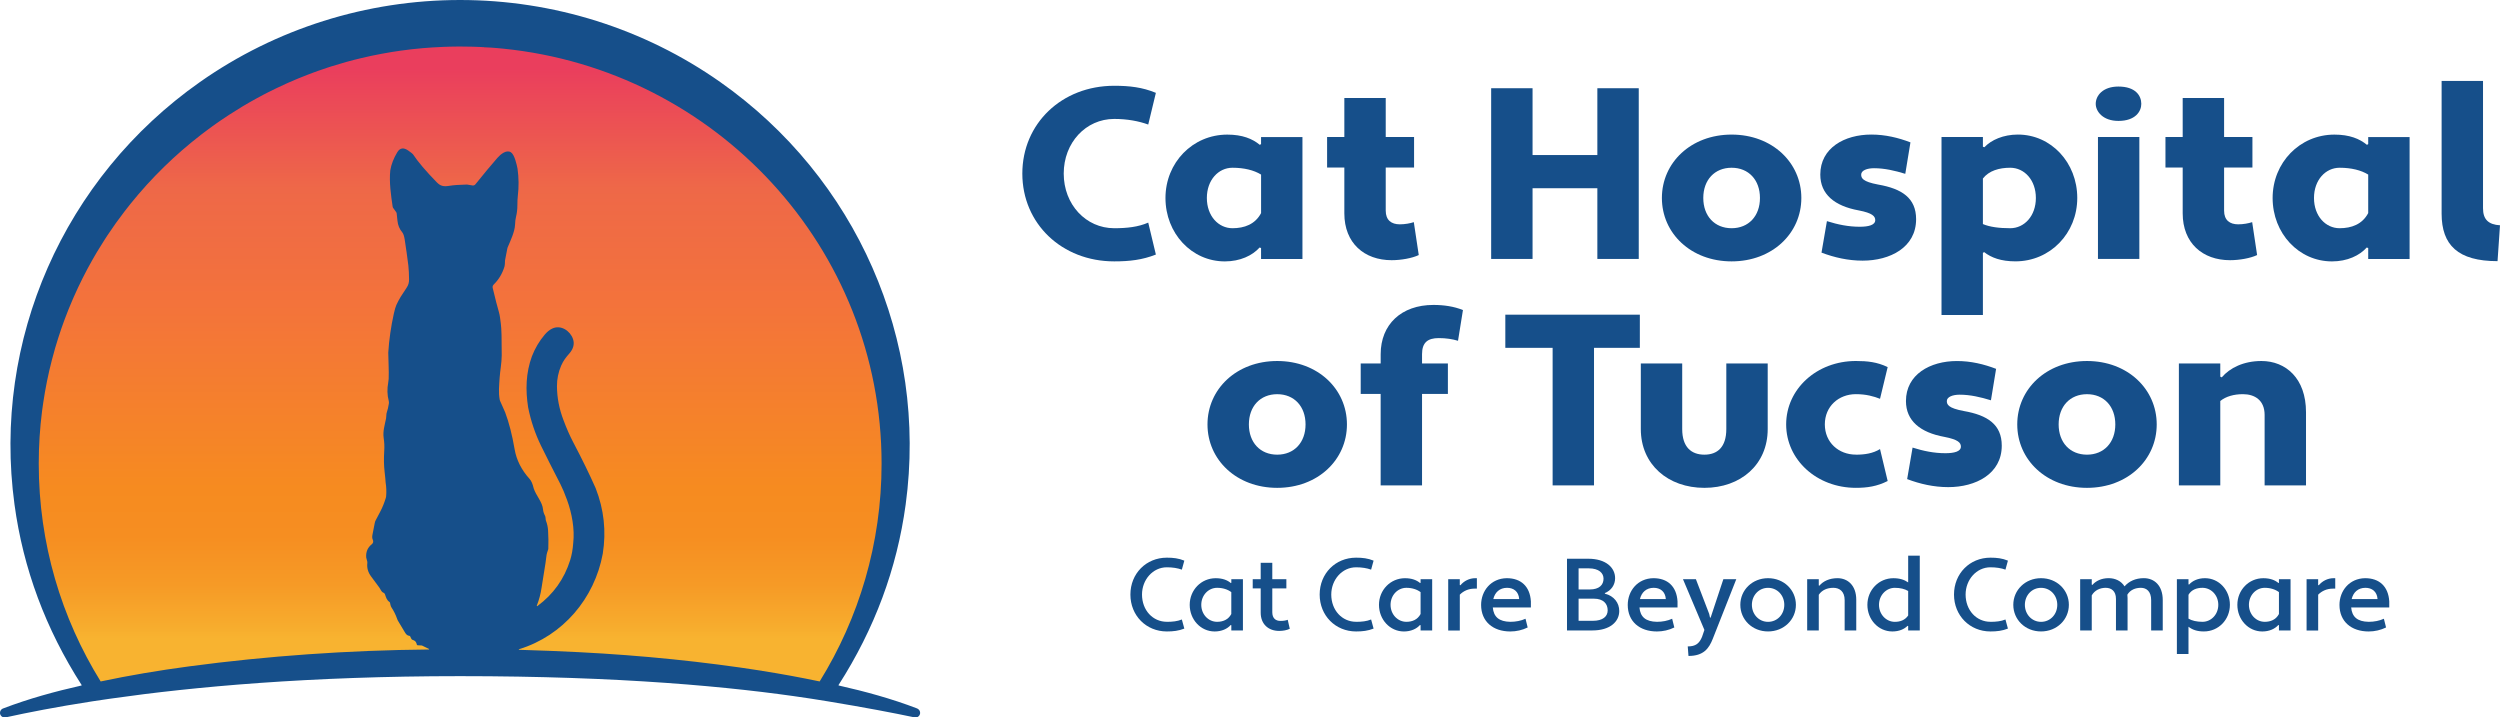 <?xml version="1.0" encoding="UTF-8"?> <svg xmlns="http://www.w3.org/2000/svg" width="223" height="64" viewBox="0 0 223 64" fill="none"><g clip-path="url(#clip0_4982_2720)"><path d="M99.389 20.357C100.531 20.357 101.521 20.248 102.422 19.857L103.104 22.706C101.895 23.184 100.752 23.315 99.389 23.315C94.709 23.315 91.192 19.943 91.192 15.483C91.192 11.023 94.707 7.651 99.389 7.651C100.752 7.651 101.895 7.782 103.104 8.282L102.422 11.11C101.586 10.804 100.554 10.609 99.389 10.609C96.862 10.609 94.884 12.72 94.884 15.483C94.884 18.246 96.862 20.357 99.389 20.357Z" fill="#164F8A"></path><path d="M112.376 12.919L112.486 12.854V12.224H116.178V23.1H112.486V22.122L112.354 22.078C111.717 22.795 110.618 23.317 109.256 23.317C106.29 23.317 103.96 20.815 103.96 17.662C103.96 14.509 106.378 12.007 109.476 12.007C110.816 12.007 111.717 12.376 112.376 12.921V12.919ZM112.488 19.009V15.572C111.851 15.18 110.972 14.963 109.938 14.963C108.686 14.963 107.652 16.051 107.652 17.66C107.652 19.269 108.684 20.357 109.938 20.357C110.993 20.357 111.96 20.01 112.488 19.008V19.009Z" fill="#164F8A"></path><path d="M118.377 12.222H119.915V8.742H123.607V12.222H126.135V14.941H123.607V18.791C123.607 19.639 124.112 20.01 124.861 20.01C125.321 20.01 125.784 19.924 126.112 19.815L126.553 22.751C125.96 23.034 124.97 23.209 124.134 23.209C121.696 23.209 119.915 21.687 119.915 19.032V14.941H118.377V12.222Z" fill="#164F8A"></path><path d="M142.484 16.79H136.704V23.098H133.012V7.87H136.704V13.83H142.484V7.87H146.176V23.098H142.484V16.79Z" fill="#164F8A"></path><path d="M154.46 12.005C158.086 12.005 160.68 14.507 160.68 17.66C160.68 20.813 158.088 23.315 154.46 23.315C150.833 23.315 148.241 20.813 148.241 17.66C148.241 14.507 150.833 12.005 154.46 12.005ZM154.46 20.357C155.976 20.357 156.988 19.269 156.988 17.66C156.988 16.051 155.978 14.963 154.46 14.963C152.943 14.963 151.933 16.051 151.933 17.66C151.933 19.269 152.943 20.357 154.46 20.357Z" fill="#164F8A"></path><path d="M162.965 19.726C163.932 20.031 164.877 20.226 165.888 20.226C166.679 20.226 167.271 20.074 167.271 19.638C167.271 19.291 167.03 19.007 165.799 18.768C163.644 18.377 162.37 17.333 162.37 15.571C162.37 13.2 164.525 12.003 166.918 12.003C168.172 12.003 169.337 12.286 170.412 12.7L169.951 15.505C169.028 15.222 168.105 15.005 167.16 15.005C166.545 15.005 166.018 15.2 166.018 15.571C166.018 15.877 166.127 16.202 167.533 16.463C169.643 16.832 170.917 17.66 170.917 19.552C170.917 22.076 168.588 23.25 166.148 23.25C164.851 23.25 163.62 22.967 162.478 22.534L162.961 19.728L162.965 19.726Z" fill="#164F8A"></path><path d="M176.984 22.489L176.875 22.554V28.1H173.183V12.22H176.875V13.089L177.007 13.134C177.621 12.481 178.699 12.003 179.995 12.003C182.961 12.003 185.292 14.505 185.292 17.658C185.292 20.811 182.874 23.313 179.776 23.313C178.502 23.313 177.621 22.988 176.984 22.486V22.489ZM176.875 15.919V19.987C177.49 20.248 178.325 20.357 179.313 20.357C180.567 20.357 181.6 19.268 181.6 17.66C181.6 16.051 180.567 14.963 179.313 14.963C178.325 14.963 177.423 15.224 176.875 15.921V15.919Z" fill="#164F8A"></path><path d="M188.961 7.72C190.479 7.72 191.004 8.525 191.004 9.264C191.004 9.939 190.477 10.786 188.961 10.786C187.578 10.786 186.939 9.939 186.939 9.264C186.939 8.525 187.576 7.72 188.961 7.72ZM187.138 12.222H190.83V23.098H187.138V12.222Z" fill="#164F8A"></path><path d="M193.159 12.222H194.696V8.742H198.389V12.222H200.916V14.941H198.389V18.791C198.389 19.639 198.894 20.01 199.642 20.01C200.103 20.01 200.565 19.924 200.894 19.815L201.334 22.751C200.742 23.034 199.752 23.209 198.916 23.209C196.477 23.209 194.696 21.687 194.696 19.032V14.941H193.159V12.222Z" fill="#164F8A"></path><path d="M211.134 12.919L211.244 12.854V12.224H214.936V23.1H211.244V22.122L211.112 22.078C210.475 22.795 209.376 23.317 208.014 23.317C205.048 23.317 202.718 20.815 202.718 17.662C202.718 14.509 205.136 12.007 208.233 12.007C209.574 12.007 210.475 12.376 211.134 12.921V12.919ZM211.244 19.009V15.572C210.607 15.18 209.729 14.963 208.694 14.963C207.442 14.963 206.408 16.051 206.408 17.66C206.408 19.269 207.44 20.357 208.694 20.357C209.749 20.357 210.717 20.01 211.244 19.008V19.009Z" fill="#164F8A"></path><path d="M222.781 23.295C219.243 23.295 217.792 21.859 217.792 19.054V7.218H221.485V18.574C221.485 19.574 221.967 20.032 223 20.096L222.781 23.293V23.295Z" fill="#164F8A"></path><path d="M113.927 32.202C117.552 32.202 120.147 34.704 120.147 37.859C120.147 41.014 117.554 43.516 113.927 43.516C110.3 43.516 107.708 41.014 107.708 37.859C107.708 34.704 110.3 32.202 113.927 32.202ZM113.927 40.556C115.443 40.556 116.455 39.468 116.455 37.859C116.455 36.25 115.445 35.162 113.927 35.162C112.41 35.162 111.4 36.25 111.4 37.859C111.4 39.468 112.41 40.556 113.927 40.556Z" fill="#164F8A"></path><path d="M121.376 32.421H123.156V31.594C123.156 28.939 125.002 27.2 127.858 27.2C128.803 27.2 129.682 27.331 130.495 27.656L130.055 30.397C129.55 30.245 128.978 30.158 128.341 30.158C127.351 30.158 126.846 30.55 126.846 31.594V32.421H129.152V35.14H126.846V43.298H123.154V35.14H121.375V32.421H121.376Z" fill="#164F8A"></path><path d="M142.186 31.027V43.297H138.494V31.027H134.275V28.069H146.274V31.027H142.186Z" fill="#164F8A"></path><path d="M157.679 38.273C157.679 41.45 155.261 43.516 152.031 43.516C148.802 43.516 146.361 41.45 146.361 38.273V32.421H150.053V38.273C150.053 39.883 150.867 40.556 152.031 40.556C153.196 40.556 153.987 39.881 153.987 38.273V32.421H157.679V38.273Z" fill="#164F8A"></path><path d="M170.605 39.926C171.573 40.231 172.518 40.426 173.528 40.426C174.319 40.426 174.912 40.273 174.912 39.839C174.912 39.492 174.67 39.209 173.439 38.97C171.285 38.578 170.011 37.534 170.011 35.773C170.011 33.401 172.165 32.204 174.559 32.204C175.812 32.204 176.977 32.487 178.052 32.901L177.592 35.706C176.669 35.423 175.746 35.206 174.8 35.206C174.186 35.206 173.658 35.401 173.658 35.773C173.658 36.078 173.768 36.403 175.174 36.664C177.283 37.034 178.557 37.861 178.557 39.753C178.557 42.277 176.228 43.452 173.788 43.452C172.492 43.452 171.261 43.169 170.118 42.735L170.601 39.929L170.605 39.926Z" fill="#164F8A"></path><path d="M165.544 40.557C166.335 40.557 167.061 40.448 167.698 40.057L168.38 42.906C167.435 43.384 166.556 43.515 165.546 43.515C162.053 43.515 159.326 41.013 159.326 37.858C159.326 34.703 162.051 32.201 165.546 32.201C166.556 32.201 167.437 32.288 168.38 32.745L167.698 35.573C167.149 35.356 166.467 35.159 165.544 35.159C164.006 35.159 162.775 36.248 162.775 37.856C162.775 39.465 164.006 40.553 165.544 40.553V40.557Z" fill="#164F8A"></path><path d="M186.159 32.202C189.784 32.202 192.379 34.704 192.379 37.859C192.379 41.014 189.786 43.516 186.159 43.516C182.532 43.516 179.939 41.014 179.939 37.859C179.939 34.704 182.532 32.202 186.159 32.202ZM186.159 40.556C187.674 40.556 188.686 39.468 188.686 37.859C188.686 36.25 187.676 35.162 186.159 35.162C184.641 35.162 183.631 36.25 183.631 37.859C183.631 39.468 184.641 40.556 186.159 40.556Z" fill="#164F8A"></path><path d="M194.356 32.421H198.049V33.596L198.18 33.66C198.905 32.812 200.136 32.202 201.718 32.202C203.893 32.202 205.696 33.746 205.696 36.771V43.297H202.004V37.01C202.004 35.704 201.126 35.16 200.071 35.16C199.28 35.16 198.554 35.355 198.049 35.769V43.295H194.356V32.419V32.421Z" fill="#164F8A"></path><path d="M104.082 55.467C104.58 55.467 105.024 55.421 105.421 55.258L105.642 56.07C105.135 56.271 104.654 56.326 104.082 56.326C102.236 56.326 100.832 54.908 100.832 53.035C100.832 51.162 102.236 49.744 104.082 49.744C104.654 49.744 105.135 49.799 105.642 50.009L105.421 50.812C105.052 50.676 104.591 50.603 104.082 50.603C102.827 50.603 101.867 51.717 101.867 53.033C101.867 54.432 102.827 55.464 104.082 55.464V55.467Z" fill="#164F8A"></path><path d="M109.788 52.005L109.834 51.986V51.666H110.869V56.237H109.834V55.77L109.778 55.751C109.483 56.09 108.976 56.327 108.347 56.327C107.11 56.327 106.122 55.275 106.122 53.951C106.122 52.628 107.147 51.576 108.439 51.576C109.058 51.576 109.483 51.749 109.788 52.006V52.005ZM109.832 54.773V52.817C109.518 52.58 109.075 52.433 108.568 52.433C107.791 52.433 107.154 53.091 107.154 53.95C107.154 54.808 107.791 55.466 108.568 55.466C109.084 55.466 109.565 55.275 109.832 54.771V54.773Z" fill="#164F8A"></path><path d="M111.743 51.666H112.454V50.204H113.489V51.666H114.744V52.487H113.489V54.616C113.489 55.155 113.794 55.385 114.21 55.385C114.458 55.385 114.691 55.357 114.865 55.284L115.049 56.087C114.791 56.216 114.44 56.278 114.098 56.278C113.166 56.278 112.454 55.694 112.454 54.651V52.486H111.743V51.664V51.666Z" fill="#164F8A"></path><path d="M120.964 55.467C121.462 55.467 121.906 55.421 122.303 55.258L122.524 56.07C122.017 56.271 121.536 56.326 120.964 56.326C119.118 56.326 117.714 54.908 117.714 53.035C117.714 51.162 119.116 49.744 120.964 49.744C121.536 49.744 122.017 49.799 122.524 50.009L122.303 50.812C121.934 50.676 121.473 50.603 120.964 50.603C119.709 50.603 118.749 51.717 118.749 53.033C118.749 54.432 119.709 55.464 120.964 55.464V55.467Z" fill="#164F8A"></path><path d="M126.669 52.005L126.716 51.986V51.666H127.75V56.237H126.716V55.77L126.66 55.751C126.365 56.09 125.856 56.327 125.23 56.327C123.993 56.327 123.005 55.275 123.005 53.951C123.005 52.628 124.03 51.576 125.323 51.576C125.941 51.576 126.367 51.749 126.671 52.006L126.669 52.005ZM126.716 54.773V52.817C126.402 52.58 125.958 52.433 125.451 52.433C124.675 52.433 124.038 53.091 124.038 53.95C124.038 54.808 124.675 55.466 125.451 55.466C125.967 55.466 126.448 55.275 126.716 54.771V54.773Z" fill="#164F8A"></path><path d="M129.179 51.666H130.213V52.186L130.269 52.205C130.573 51.839 131.045 51.574 131.608 51.574H131.738V52.506H131.517C130.991 52.506 130.538 52.716 130.215 53.045V56.244H129.18V51.666H129.179Z" fill="#164F8A"></path><path d="M136.555 53.639V54.187H133.158C133.233 55.036 133.721 55.448 134.719 55.466C135.207 55.466 135.679 55.374 136.076 55.192L136.269 55.97C135.79 56.207 135.253 56.327 134.719 56.327C133.168 56.327 132.115 55.431 132.115 53.959C132.115 52.707 132.991 51.593 134.405 51.574C135.66 51.574 136.472 52.297 136.555 53.639ZM133.203 53.438H135.512C135.465 52.762 135.014 52.433 134.431 52.433C133.766 52.433 133.34 52.845 133.203 53.438Z" fill="#164F8A"></path><path d="M139.776 49.839H141.677C143.237 49.839 144.068 50.626 144.068 51.574C144.068 52.168 143.726 52.67 143.154 52.9V52.955C143.977 53.155 144.437 53.786 144.437 54.499C144.437 55.459 143.607 56.235 142.047 56.235H139.776V49.837V49.839ZM140.81 50.697V52.58H141.807C142.656 52.58 143.035 52.168 143.035 51.62C143.035 51.118 142.628 50.697 141.715 50.697H140.81ZM140.81 53.402V55.376H142.084C142.979 55.376 143.405 54.983 143.405 54.444C143.405 53.85 143.016 53.402 142.177 53.402H140.81Z" fill="#164F8A"></path><path d="M149.635 53.639V54.187H146.239C146.313 55.036 146.801 55.448 147.799 55.466C148.287 55.466 148.759 55.374 149.156 55.192L149.349 55.97C148.87 56.207 148.334 56.327 147.799 56.327C146.248 56.327 145.195 55.431 145.195 53.959C145.195 52.707 146.072 51.593 147.485 51.574C148.74 51.574 149.552 52.297 149.635 53.639ZM146.283 53.438H148.592C148.545 52.762 148.094 52.433 147.511 52.433C146.846 52.433 146.421 52.845 146.283 53.438Z" fill="#164F8A"></path><path d="M152.458 54.755L152.533 55.093H152.588L153.723 51.666H154.876L152.782 56.975C152.44 57.852 151.951 58.511 150.612 58.511L150.547 57.661C151.259 57.661 151.573 57.397 151.821 56.812L152.033 56.19L150.122 51.666H151.275L152.457 54.755H152.458Z" fill="#164F8A"></path><path d="M157.71 51.574C159.124 51.574 160.194 52.626 160.194 53.95C160.194 55.273 159.122 56.325 157.71 56.325C156.299 56.325 155.237 55.273 155.237 53.95C155.237 52.626 156.308 51.574 157.71 51.574ZM157.71 55.468C158.531 55.468 159.159 54.81 159.159 53.951C159.159 53.093 158.531 52.435 157.71 52.435C156.89 52.435 156.269 53.102 156.269 53.951C156.269 54.801 156.897 55.468 157.71 55.468Z" fill="#164F8A"></path><path d="M161.2 51.666H162.235V52.223L162.29 52.242C162.623 51.848 163.176 51.574 163.906 51.574C164.82 51.574 165.578 52.223 165.578 53.494V56.235H164.543V53.53C164.543 52.762 164.09 52.433 163.537 52.433C162.983 52.433 162.521 52.633 162.235 53.054V56.235H161.2V51.664V51.666Z" fill="#164F8A"></path><path d="M170.209 51.949V49.565H171.244V56.236H170.209V55.843L170.154 55.824C169.858 56.126 169.387 56.326 168.796 56.326C167.559 56.326 166.571 55.275 166.571 53.951C166.571 52.627 167.596 51.576 168.889 51.576C169.461 51.576 169.868 51.714 170.209 51.951V51.949ZM170.209 54.901V52.717C169.905 52.533 169.498 52.434 169.019 52.434C168.252 52.434 167.606 53.092 167.606 53.951C167.606 54.809 168.252 55.468 169.019 55.468C169.5 55.468 169.933 55.311 170.209 54.901Z" fill="#164F8A"></path><path d="M177.547 55.467C178.045 55.467 178.489 55.421 178.886 55.258L179.107 56.07C178.6 56.271 178.119 56.326 177.547 56.326C175.701 56.326 174.297 54.908 174.297 53.035C174.297 51.162 175.699 49.744 177.547 49.744C178.119 49.744 178.6 49.799 179.107 50.009L178.886 50.812C178.517 50.676 178.056 50.603 177.547 50.603C176.292 50.603 175.332 51.717 175.332 53.033C175.332 54.432 176.292 55.464 177.547 55.464V55.467Z" fill="#164F8A"></path><path d="M182.06 51.574C183.473 51.574 184.543 52.626 184.543 53.95C184.543 55.273 183.472 56.325 182.06 56.325C180.649 56.325 179.586 55.273 179.586 53.95C179.586 52.626 180.658 51.574 182.06 51.574ZM182.06 55.468C182.881 55.468 183.509 54.81 183.509 53.951C183.509 53.093 182.881 52.435 182.06 52.435C181.239 52.435 180.619 53.102 180.619 53.951C180.619 54.801 181.247 55.468 182.06 55.468Z" fill="#164F8A"></path><path d="M192.917 56.235H191.883V53.53C191.883 52.762 191.476 52.433 190.969 52.433C190.488 52.433 190.027 52.605 189.76 53.045C189.769 53.146 189.779 53.245 189.779 53.346V56.235H188.744V53.42C188.744 52.725 188.337 52.433 187.83 52.433C187.323 52.433 186.842 52.651 186.584 53.109V56.235H185.55V51.664H186.584V52.148L186.64 52.175C186.945 51.819 187.452 51.572 188.089 51.572C188.679 51.572 189.207 51.819 189.509 52.304C189.907 51.848 190.488 51.572 191.227 51.572C192.169 51.572 192.917 52.23 192.917 53.528V56.233V56.235Z" fill="#164F8A"></path><path d="M195.213 55.906V58.336H194.178V51.664H195.213V52.122L195.268 52.141C195.564 51.811 196.052 51.574 196.682 51.574C197.928 51.574 198.907 52.626 198.907 53.95C198.907 55.273 197.891 56.325 196.589 56.325C195.97 56.325 195.554 56.169 195.213 55.904V55.906ZM195.213 53.054V55.183C195.517 55.365 195.952 55.466 196.459 55.466C197.235 55.466 197.872 54.808 197.872 53.95C197.872 53.091 197.235 52.433 196.459 52.433C195.952 52.433 195.48 52.598 195.213 53.054Z" fill="#164F8A"></path><path d="M203.236 52.005L203.282 51.986V51.666H204.317V56.237H203.282V55.77L203.226 55.751C202.931 56.09 202.422 56.327 201.796 56.327C200.56 56.327 199.572 55.275 199.572 53.951C199.572 52.628 200.597 51.576 201.889 51.576C202.508 51.576 202.933 51.749 203.238 52.006L203.236 52.005ZM203.282 54.773V52.817C202.968 52.58 202.524 52.433 202.017 52.433C201.241 52.433 200.604 53.091 200.604 53.95C200.604 54.808 201.241 55.466 202.017 55.466C202.534 55.466 203.015 55.275 203.282 54.771V54.773Z" fill="#164F8A"></path><path d="M205.745 51.666H206.779V52.186L206.835 52.205C207.14 51.839 207.611 51.574 208.174 51.574H208.304V52.506H208.083C207.558 52.506 207.104 52.716 206.781 53.045V56.244H205.747V51.666H205.745Z" fill="#164F8A"></path><path d="M213.122 53.639V54.187H209.725C209.799 55.036 210.288 55.448 211.285 55.466C211.773 55.466 212.245 55.374 212.642 55.192L212.836 55.97C212.356 56.207 211.82 56.327 211.285 56.327C209.734 56.327 208.681 55.431 208.681 53.959C208.681 52.707 209.558 51.593 210.971 51.574C212.226 51.574 213.038 52.297 213.122 53.639ZM209.769 53.438H212.078C212.031 52.762 211.58 52.433 210.997 52.433C210.332 52.433 209.907 52.845 209.769 53.438Z" fill="#164F8A"></path><path d="M78.875 41.481C78.875 49.201 76.516 56.06 72.471 62.02C72.356 62.004 72.241 61.985 72.124 61.967C65.297 60.934 55.361 59.992 41.04 59.992C27.548 59.992 17.248 60.945 9.969 61.985C9.852 62.002 9.737 62.018 9.62 62.035C5.57 56.071 3.206 49.206 3.206 41.479C3.206 20.797 20.145 4.028 41.04 4.028C61.935 4.028 78.875 20.797 78.875 41.481Z" fill="url(#paint0_linear_4982_2720)"></path><path d="M42.492 4.17C42.477 4.17 42.463 4.17 42.448 4.17C42.476 4.172 42.504 4.172 42.531 4.174C42.518 4.174 42.505 4.172 42.492 4.172V4.17ZM43.61 4.227C43.488 4.218 43.367 4.21 43.245 4.203C43.204 4.199 43.163 4.197 43.122 4.197C43.105 4.197 43.087 4.196 43.07 4.196C43.3 4.209 43.532 4.221 43.761 4.238C43.711 4.234 43.66 4.231 43.608 4.227H43.61ZM42.875 4.186C42.767 4.181 42.661 4.175 42.554 4.174C42.724 4.181 42.897 4.188 43.07 4.197C43.005 4.192 42.94 4.188 42.873 4.186H42.875Z" fill="#231F20"></path><path d="M22.817 8.801C23.031 8.683 23.244 8.567 23.46 8.455C23.244 8.569 23.029 8.683 22.817 8.801Z" fill="#231F20"></path><path d="M42.492 4.17C42.505 4.17 42.518 4.17 42.531 4.172C42.504 4.172 42.476 4.172 42.448 4.168C42.463 4.168 42.477 4.168 42.492 4.168V4.17Z" fill="#231F20"></path><path d="M42.875 4.186C42.94 4.188 43.005 4.191 43.072 4.197C42.899 4.188 42.727 4.18 42.556 4.173C42.663 4.177 42.769 4.18 42.877 4.186H42.875Z" fill="#231F20"></path><path d="M43.761 4.238C43.531 4.221 43.3 4.208 43.07 4.195C43.087 4.195 43.105 4.195 43.122 4.197C43.163 4.197 43.204 4.201 43.245 4.203C43.367 4.21 43.488 4.217 43.611 4.227C43.661 4.23 43.711 4.232 43.763 4.238H43.761Z" fill="#231F20"></path><path d="M43.982 4.254C43.909 4.248 43.835 4.243 43.761 4.237C43.785 4.239 43.809 4.241 43.833 4.243C43.882 4.247 43.932 4.25 43.98 4.254H43.982Z" fill="#231F20"></path><path d="M23.46 8.453C23.244 8.567 23.029 8.681 22.817 8.799C23.031 8.681 23.244 8.565 23.46 8.453Z" fill="#231F20"></path><path d="M22.817 8.801C23.031 8.683 23.244 8.567 23.46 8.455C23.244 8.569 23.029 8.683 22.817 8.801Z" fill="#231F20"></path><path d="M42.492 4.17C42.505 4.17 42.518 4.17 42.531 4.172C42.504 4.172 42.476 4.172 42.448 4.168C42.463 4.168 42.477 4.168 42.492 4.168V4.17Z" fill="#231F20"></path><path d="M42.875 4.186C42.94 4.188 43.005 4.191 43.072 4.197C42.899 4.188 42.727 4.18 42.556 4.173C42.663 4.177 42.769 4.18 42.877 4.186H42.875Z" fill="#231F20"></path><path d="M43.761 4.238C43.531 4.221 43.3 4.208 43.07 4.195C43.087 4.195 43.105 4.195 43.122 4.197C43.163 4.197 43.204 4.201 43.245 4.203C43.367 4.21 43.488 4.217 43.611 4.227C43.661 4.23 43.711 4.232 43.763 4.238H43.761Z" fill="#231F20"></path><path d="M81.835 63.204C81.822 63.2 81.809 63.195 81.796 63.189C81.792 63.189 81.79 63.187 81.787 63.186C79.525 62.32 77.16 61.676 74.82 61.147C74.817 61.147 74.815 61.145 74.811 61.143C74.796 61.134 74.791 61.115 74.8 61.101C78.013 56.093 80.008 50.725 80.786 45C82.778 30.338 76.388 15.858 64.24 7.315C57.467 2.552 49.362 0 41.038 0C32.714 0 24.608 2.554 17.836 7.317C5.688 15.86 -0.702 30.342 1.293 45.002C2.071 50.726 4.067 56.093 7.28 61.103C7.282 61.106 7.284 61.108 7.284 61.112C7.288 61.128 7.276 61.145 7.26 61.149C4.921 61.676 2.557 62.322 0.299 63.186C0.286 63.189 0.273 63.195 0.262 63.198C0.26 63.198 0.256 63.2 0.252 63.202C0.104 63.267 -0.002 63.413 -0.002 63.584C-0.002 63.814 0.187 64 0.418 64C0.433 64 0.446 64 0.46 63.998C0.464 63.998 0.466 63.998 0.47 63.998C0.494 63.993 0.518 63.987 0.542 63.982C0.542 63.982 0.544 63.982 0.546 63.982C2.429 63.568 4.981 63.062 8.218 62.562C8.671 62.492 9.135 62.423 9.616 62.355C9.732 62.338 9.847 62.322 9.966 62.305C17.244 61.264 27.544 60.312 41.036 60.312C55.357 60.312 65.293 61.253 72.12 62.287C72.237 62.305 72.352 62.322 72.467 62.34C72.947 62.413 73.409 62.487 73.857 62.562C77.214 63.117 79.688 63.592 81.517 63.978C81.553 63.985 81.59 63.993 81.625 64.002C81.636 64.002 81.646 64.002 81.657 64.002C81.889 64.002 82.076 63.814 82.076 63.586C82.076 63.417 81.974 63.272 81.829 63.208L81.835 63.204ZM67.982 59.838C62.777 59.022 57.324 58.464 51.624 58.172C50.122 58.095 48.348 58.025 46.303 57.962C46.292 57.962 46.281 57.955 46.277 57.944C46.274 57.931 46.281 57.917 46.296 57.911C50.222 56.705 53.03 53.376 53.766 49.397C54.087 47.393 53.875 45.443 53.132 43.544C52.581 42.299 51.91 40.929 51.123 39.433C50.831 38.878 50.547 38.234 50.272 37.499C49.884 36.493 49.687 35.477 49.681 34.451C49.678 33.815 49.802 33.204 50.053 32.621C50.263 32.145 50.488 31.869 50.783 31.533C51.119 31.151 51.273 30.708 51.112 30.239C50.859 29.503 50.016 28.945 49.26 29.308C49.022 29.422 48.799 29.603 48.591 29.849C48.105 30.424 47.724 31.068 47.449 31.777C46.903 33.263 46.866 34.783 47.109 36.337C47.349 37.541 47.735 38.685 48.264 39.769C48.725 40.712 49.301 41.854 49.994 43.198C50.177 43.555 50.376 44.029 50.59 44.621C51.015 45.794 51.271 47.184 51.132 48.432C51.091 49.006 51 49.517 50.859 49.965C50.333 51.646 49.356 53.012 47.932 54.063C47.923 54.069 47.912 54.072 47.901 54.067C47.884 54.061 47.876 54.041 47.882 54.026C48.09 53.493 48.233 52.958 48.309 52.418C48.452 51.418 48.643 50.486 48.753 49.506C48.762 49.425 48.814 49.246 48.909 48.971C48.929 48.417 48.922 47.868 48.889 47.32C48.87 47.013 48.807 46.72 48.697 46.441C48.688 46.415 48.681 46.389 48.679 46.364L48.658 46.154C48.653 46.099 48.638 46.048 48.612 45.998C48.511 45.807 48.456 45.625 48.441 45.456C48.38 44.757 47.83 44.246 47.605 43.56C47.514 43.169 47.394 42.889 47.241 42.722C46.513 41.918 46.068 41.032 45.902 40.065C45.685 38.791 45.404 37.699 45.063 36.789L44.602 35.749C44.591 35.725 44.584 35.701 44.578 35.675C44.455 35.013 44.519 34.432 44.569 33.673C44.608 33.096 44.749 32.377 44.754 31.702C44.758 30.23 44.732 29.29 44.676 28.887C44.619 28.461 44.598 28.171 44.502 27.838C44.363 27.362 44.177 26.641 43.948 25.679C43.922 25.573 43.954 25.462 44.034 25.385C44.494 24.937 44.818 24.392 45.007 23.751C45.027 23.681 45.042 23.506 45.048 23.227L45.256 22.153C45.261 22.122 45.271 22.095 45.282 22.067C45.534 21.469 45.913 20.683 45.941 20.059C45.954 19.741 45.984 19.502 46.029 19.346C46.11 19.004 46.153 18.655 46.151 18.3C46.151 17.973 46.162 17.699 46.19 17.476C46.287 16.667 46.277 15.858 46.164 15.046C46.093 14.682 45.897 13.79 45.573 13.584C45.169 13.325 44.643 13.77 44.37 14.081C43.802 14.732 43.146 15.518 42.405 16.443C42.342 16.522 42.242 16.559 42.143 16.542L41.699 16.467C41.672 16.463 41.644 16.462 41.614 16.462C40.947 16.478 40.45 16.515 40.115 16.57C39.569 16.662 39.298 16.605 38.956 16.256C37.989 15.267 37.281 14.434 36.835 13.757C36.807 13.715 36.664 13.604 36.408 13.424C36.029 13.16 35.691 13.161 35.441 13.575C35.112 14.117 34.902 14.66 34.813 15.197C34.703 16.283 34.88 17.447 35.028 18.456C35.032 18.482 35.041 18.508 35.056 18.528L35.35 18.936C35.366 18.96 35.377 18.988 35.381 19.017L35.454 19.693C35.491 20.087 35.634 20.431 35.885 20.73C35.979 20.844 36.052 21.058 36.1 21.368C36.222 22.15 36.33 22.922 36.425 23.685C36.464 24.045 36.484 24.451 36.488 24.909C36.492 25.201 36.434 25.422 36.265 25.674C35.866 26.268 35.599 26.665 35.353 27.211C35.285 27.363 35.212 27.617 35.132 27.97C34.874 29.127 34.707 30.288 34.633 31.458C34.642 32.239 34.698 33.015 34.67 33.787C34.666 33.881 34.653 33.991 34.631 34.114C34.523 34.691 34.538 35.236 34.674 35.749C34.694 35.828 34.7 35.91 34.688 35.993C34.648 36.274 34.579 36.563 34.484 36.853C34.479 36.87 34.475 36.888 34.473 36.907L34.438 37.317C34.326 37.885 34.137 38.469 34.222 39.05C34.285 39.479 34.3 39.802 34.272 40.231C34.232 40.905 34.241 41.512 34.304 42.056C34.356 42.503 34.386 42.827 34.397 43.029C34.464 43.441 34.479 43.852 34.443 44.27C34.44 44.318 34.43 44.364 34.416 44.41C34.271 44.877 34.109 45.277 33.931 45.612C33.628 46.18 33.474 46.474 33.47 46.492C33.461 46.544 33.446 46.595 33.429 46.645C33.418 46.678 33.348 47.037 33.218 47.726C33.186 47.897 33.199 48.04 33.257 48.154C33.323 48.287 33.288 48.447 33.171 48.539C32.792 48.838 32.625 49.235 32.666 49.734L32.761 50.094C32.77 50.131 32.774 50.169 32.768 50.208C32.712 50.64 32.822 51.041 33.097 51.412C33.312 51.703 33.556 52.034 33.829 52.401C33.946 52.559 34.011 52.798 34.193 52.863C34.263 52.887 34.317 52.942 34.341 53.013C34.427 53.269 34.492 53.528 34.737 53.694C34.768 53.714 34.789 53.747 34.794 53.782L34.828 53.953C34.846 54.041 34.88 54.126 34.93 54.201C35.134 54.51 35.301 54.848 35.429 55.218C35.457 55.3 35.496 55.38 35.547 55.453C35.617 55.562 35.814 55.889 36.135 56.435C36.237 56.609 36.36 56.701 36.503 56.712C36.54 56.714 36.574 56.736 36.59 56.769L36.692 56.981C36.705 57.008 36.726 57.034 36.75 57.053C36.755 57.058 36.811 57.08 36.913 57.119C37.073 57.179 37.151 57.341 37.181 57.497C37.186 57.531 37.216 57.554 37.251 57.558L37.621 57.577C37.621 57.577 37.634 57.578 37.641 57.582L38.262 57.883C38.273 57.887 38.278 57.898 38.278 57.909C38.278 57.924 38.265 57.935 38.251 57.935C31.026 58.003 23.906 58.503 16.891 59.437C14.148 59.801 11.509 60.251 8.979 60.786C5.475 55.133 3.456 48.48 3.456 41.361C3.456 39.773 3.556 38.208 3.751 36.673C3.783 36.429 3.816 36.182 3.854 35.94C4.045 34.638 4.305 33.359 4.63 32.105C4.721 31.748 4.819 31.392 4.921 31.038C4.933 31.002 4.942 30.965 4.955 30.928C5.031 30.667 5.111 30.408 5.194 30.149C5.558 29.003 5.978 27.884 6.45 26.79C6.493 26.691 6.535 26.591 6.58 26.49C7.081 25.352 7.64 24.242 8.25 23.166C8.381 22.933 8.517 22.701 8.654 22.471C8.879 22.095 9.111 21.721 9.351 21.352C9.429 21.229 9.511 21.107 9.59 20.984C10.077 20.25 10.588 19.535 11.124 18.839C11.301 18.609 11.481 18.383 11.661 18.157C13.505 15.871 15.617 13.805 17.948 12.007C18.165 11.838 18.386 11.672 18.609 11.509C18.728 11.42 18.847 11.334 18.965 11.249C19.084 11.163 19.203 11.079 19.324 10.994C19.456 10.9 19.59 10.808 19.723 10.718C19.953 10.56 20.186 10.406 20.418 10.253C21.2 9.744 22.002 9.262 22.823 8.812C23.037 8.694 23.25 8.578 23.465 8.466C23.596 8.396 23.727 8.33 23.859 8.262C23.863 8.26 23.867 8.258 23.87 8.256C24.13 8.124 24.392 7.994 24.656 7.869C24.927 7.738 25.2 7.611 25.473 7.488C25.573 7.442 25.674 7.398 25.776 7.352C25.976 7.264 26.181 7.175 26.383 7.091C26.485 7.049 26.587 7.006 26.69 6.964C26.964 6.85 27.243 6.742 27.522 6.635C27.661 6.582 27.8 6.528 27.939 6.477C28.081 6.424 28.222 6.374 28.363 6.324C28.645 6.223 28.927 6.128 29.212 6.034C29.325 5.995 29.44 5.96 29.553 5.923C30.441 5.642 31.344 5.39 32.259 5.175C32.547 5.107 32.833 5.043 33.123 4.98C33.136 4.977 33.151 4.975 33.164 4.971C33.455 4.909 33.751 4.85 34.044 4.797C34.345 4.74 34.648 4.688 34.949 4.638C35.212 4.596 35.478 4.556 35.742 4.519C36.39 4.427 37.043 4.353 37.705 4.296C37.992 4.271 38.28 4.249 38.568 4.232C38.908 4.208 39.25 4.192 39.591 4.179C39.718 4.173 39.844 4.17 39.972 4.168C40.006 4.166 40.041 4.166 40.074 4.164C40.227 4.16 40.381 4.157 40.535 4.155C40.704 4.153 40.875 4.151 41.046 4.151C41.371 4.151 41.694 4.155 42.015 4.164C42.024 4.164 42.034 4.164 42.041 4.164C42.097 4.164 42.151 4.168 42.205 4.168C42.236 4.168 42.268 4.17 42.299 4.171C42.323 4.171 42.346 4.171 42.368 4.173C42.396 4.173 42.425 4.175 42.453 4.177C42.468 4.177 42.483 4.177 42.498 4.177C42.511 4.177 42.524 4.177 42.537 4.179C42.544 4.179 42.55 4.179 42.557 4.179C42.665 4.182 42.771 4.186 42.879 4.192C42.944 4.194 43.009 4.197 43.075 4.203C43.092 4.203 43.111 4.203 43.127 4.205C43.168 4.205 43.209 4.208 43.25 4.21C43.373 4.217 43.493 4.225 43.616 4.234C43.666 4.238 43.716 4.239 43.768 4.245C43.792 4.247 43.816 4.249 43.841 4.25C43.889 4.254 43.939 4.258 43.987 4.262C44.03 4.265 44.073 4.267 44.117 4.271C44.218 4.278 44.316 4.287 44.415 4.296C44.574 4.309 44.732 4.324 44.89 4.341C63.844 6.247 78.637 22.093 78.637 41.359C78.637 48.478 76.616 55.13 73.114 60.785C71.412 60.428 69.706 60.114 67.99 59.845L67.982 59.838Z" fill="#164F8A"></path><path d="M81.629 63.997C81.59 63.993 81.555 63.986 81.521 63.973C81.556 63.98 81.594 63.987 81.629 63.997Z" fill="#EE6848"></path></g><defs><linearGradient id="paint0_linear_4982_2720" x1="41.04" y1="58.559" x2="41.04" y2="5.025" gradientUnits="userSpaceOnUse"><stop offset="0.03" stop-color="#F8B330"></stop><stop offset="0.05" stop-color="#F7AC2D"></stop><stop offset="0.12" stop-color="#F69A26"></stop><stop offset="0.2" stop-color="#F68E21"></stop><stop offset="0.28" stop-color="#F68B20"></stop><stop offset="0.6" stop-color="#F3723C"></stop><stop offset="0.78" stop-color="#EE6848"></stop><stop offset="0.98" stop-color="#EA3E5D"></stop></linearGradient><clipPath id="clip0_4982_2720"><rect width="223" height="64" fill="white"></rect></clipPath></defs></svg> 